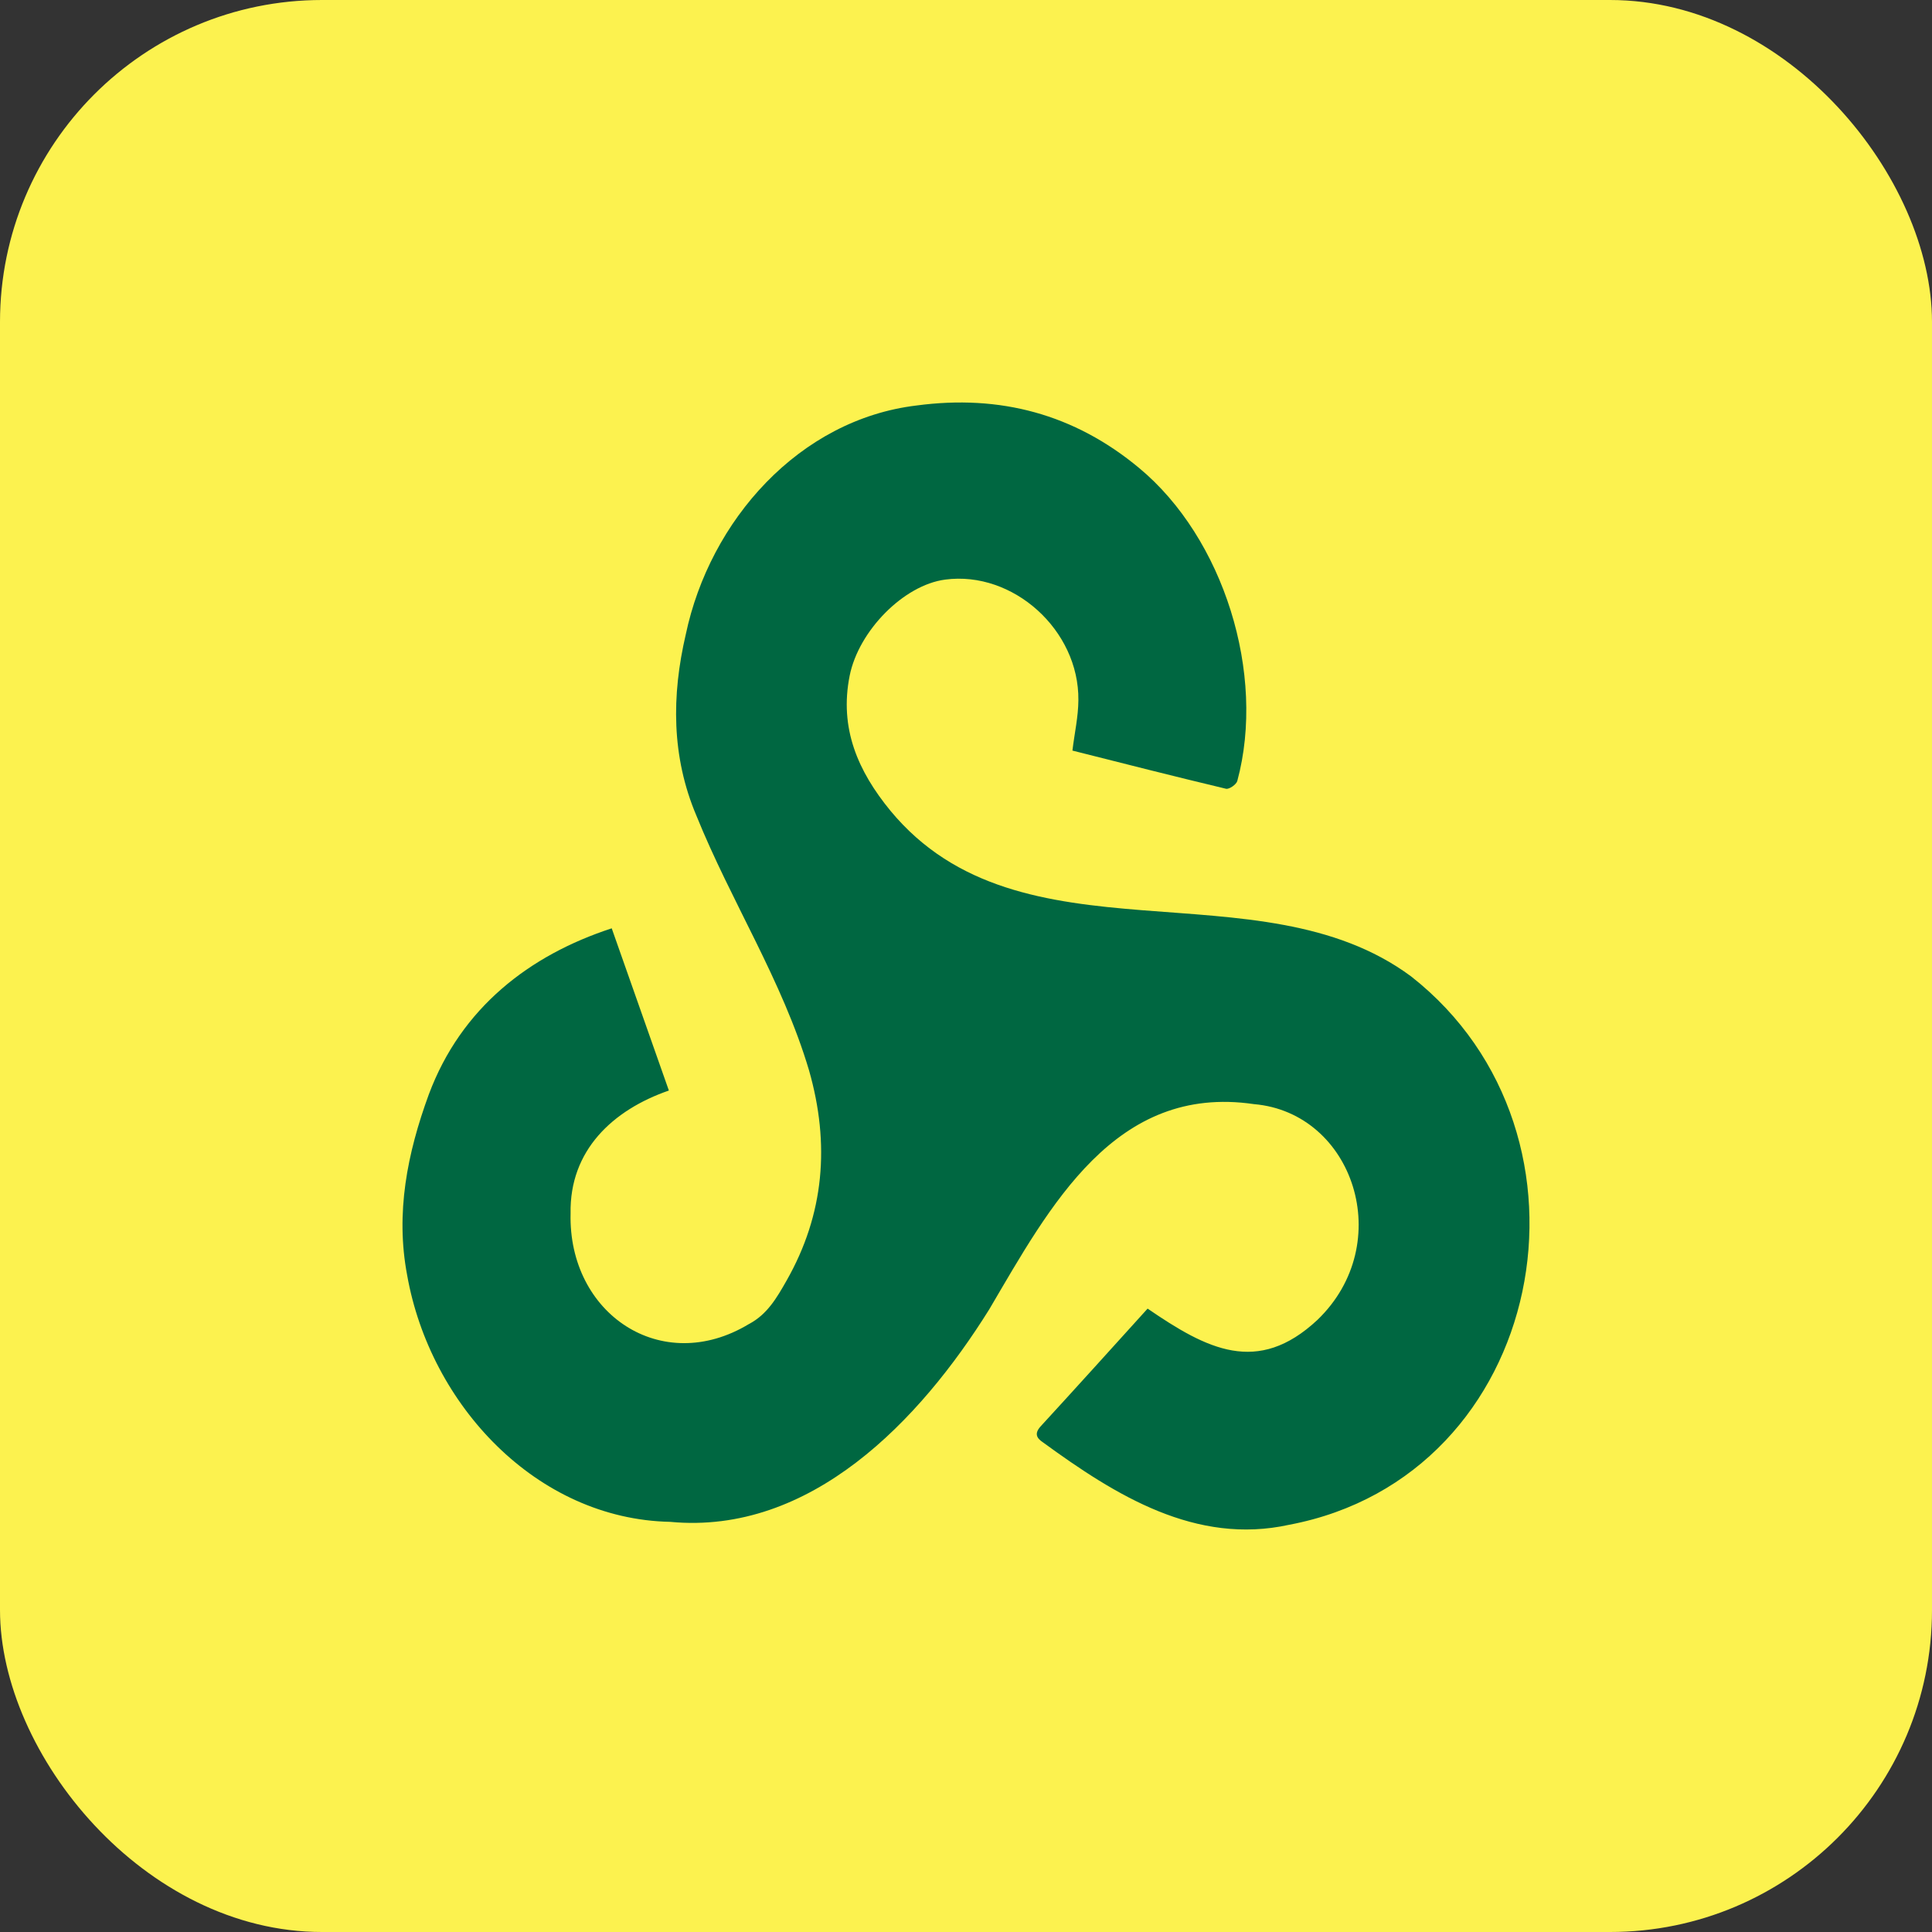 <svg width="24" height="24" viewBox="0 0 24 24" fill="none" xmlns="http://www.w3.org/2000/svg">
<rect x="0" y="0" width="24" height="24" fill="#333333" stroke="none"/>
<rect width="24" height="24" rx="4" fill="#FCF24F"/>
<rect width="16" height="16" transform="translate(4 4)" fill="#FCF24F"/>
<path d="M14.256 16.256C14.992 16.76 15.621 17.091 16.365 16.397C17.355 15.445 16.813 13.822 15.578 13.716C13.851 13.462 13.043 14.984 12.289 16.265C11.426 17.649 10.07 19.07 8.325 18.905C6.665 18.871 5.344 17.453 5.058 15.842C4.911 15.069 5.059 14.327 5.327 13.595C5.729 12.519 6.576 11.866 7.599 11.532C7.833 12.194 8.068 12.862 8.309 13.547C7.61 13.789 7.073 14.292 7.088 15.075C7.058 16.318 8.215 17.104 9.303 16.448C9.532 16.328 9.651 16.119 9.77 15.91C10.242 15.081 10.311 14.21 10.05 13.296C9.718 12.179 9.083 11.202 8.65 10.13C8.34 9.398 8.342 8.64 8.519 7.881C8.818 6.463 9.929 5.211 11.387 5.037C12.42 4.899 13.345 5.143 14.151 5.814C15.2 6.684 15.729 8.373 15.37 9.702C15.358 9.745 15.269 9.808 15.229 9.798C14.588 9.645 13.951 9.483 13.322 9.324C13.349 9.103 13.395 8.902 13.396 8.698C13.406 7.827 12.584 7.088 11.741 7.2C11.225 7.268 10.667 7.836 10.555 8.393C10.424 9.048 10.659 9.581 11.061 10.071C12.681 12.03 15.632 10.723 17.529 12.129C20.037 14.096 19.211 18.337 16.016 18.941C14.855 19.197 13.86 18.577 12.954 17.916C12.876 17.864 12.848 17.807 12.926 17.72C13.377 17.229 13.823 16.734 14.256 16.256Z" fill="#006741"/>
</svg>
